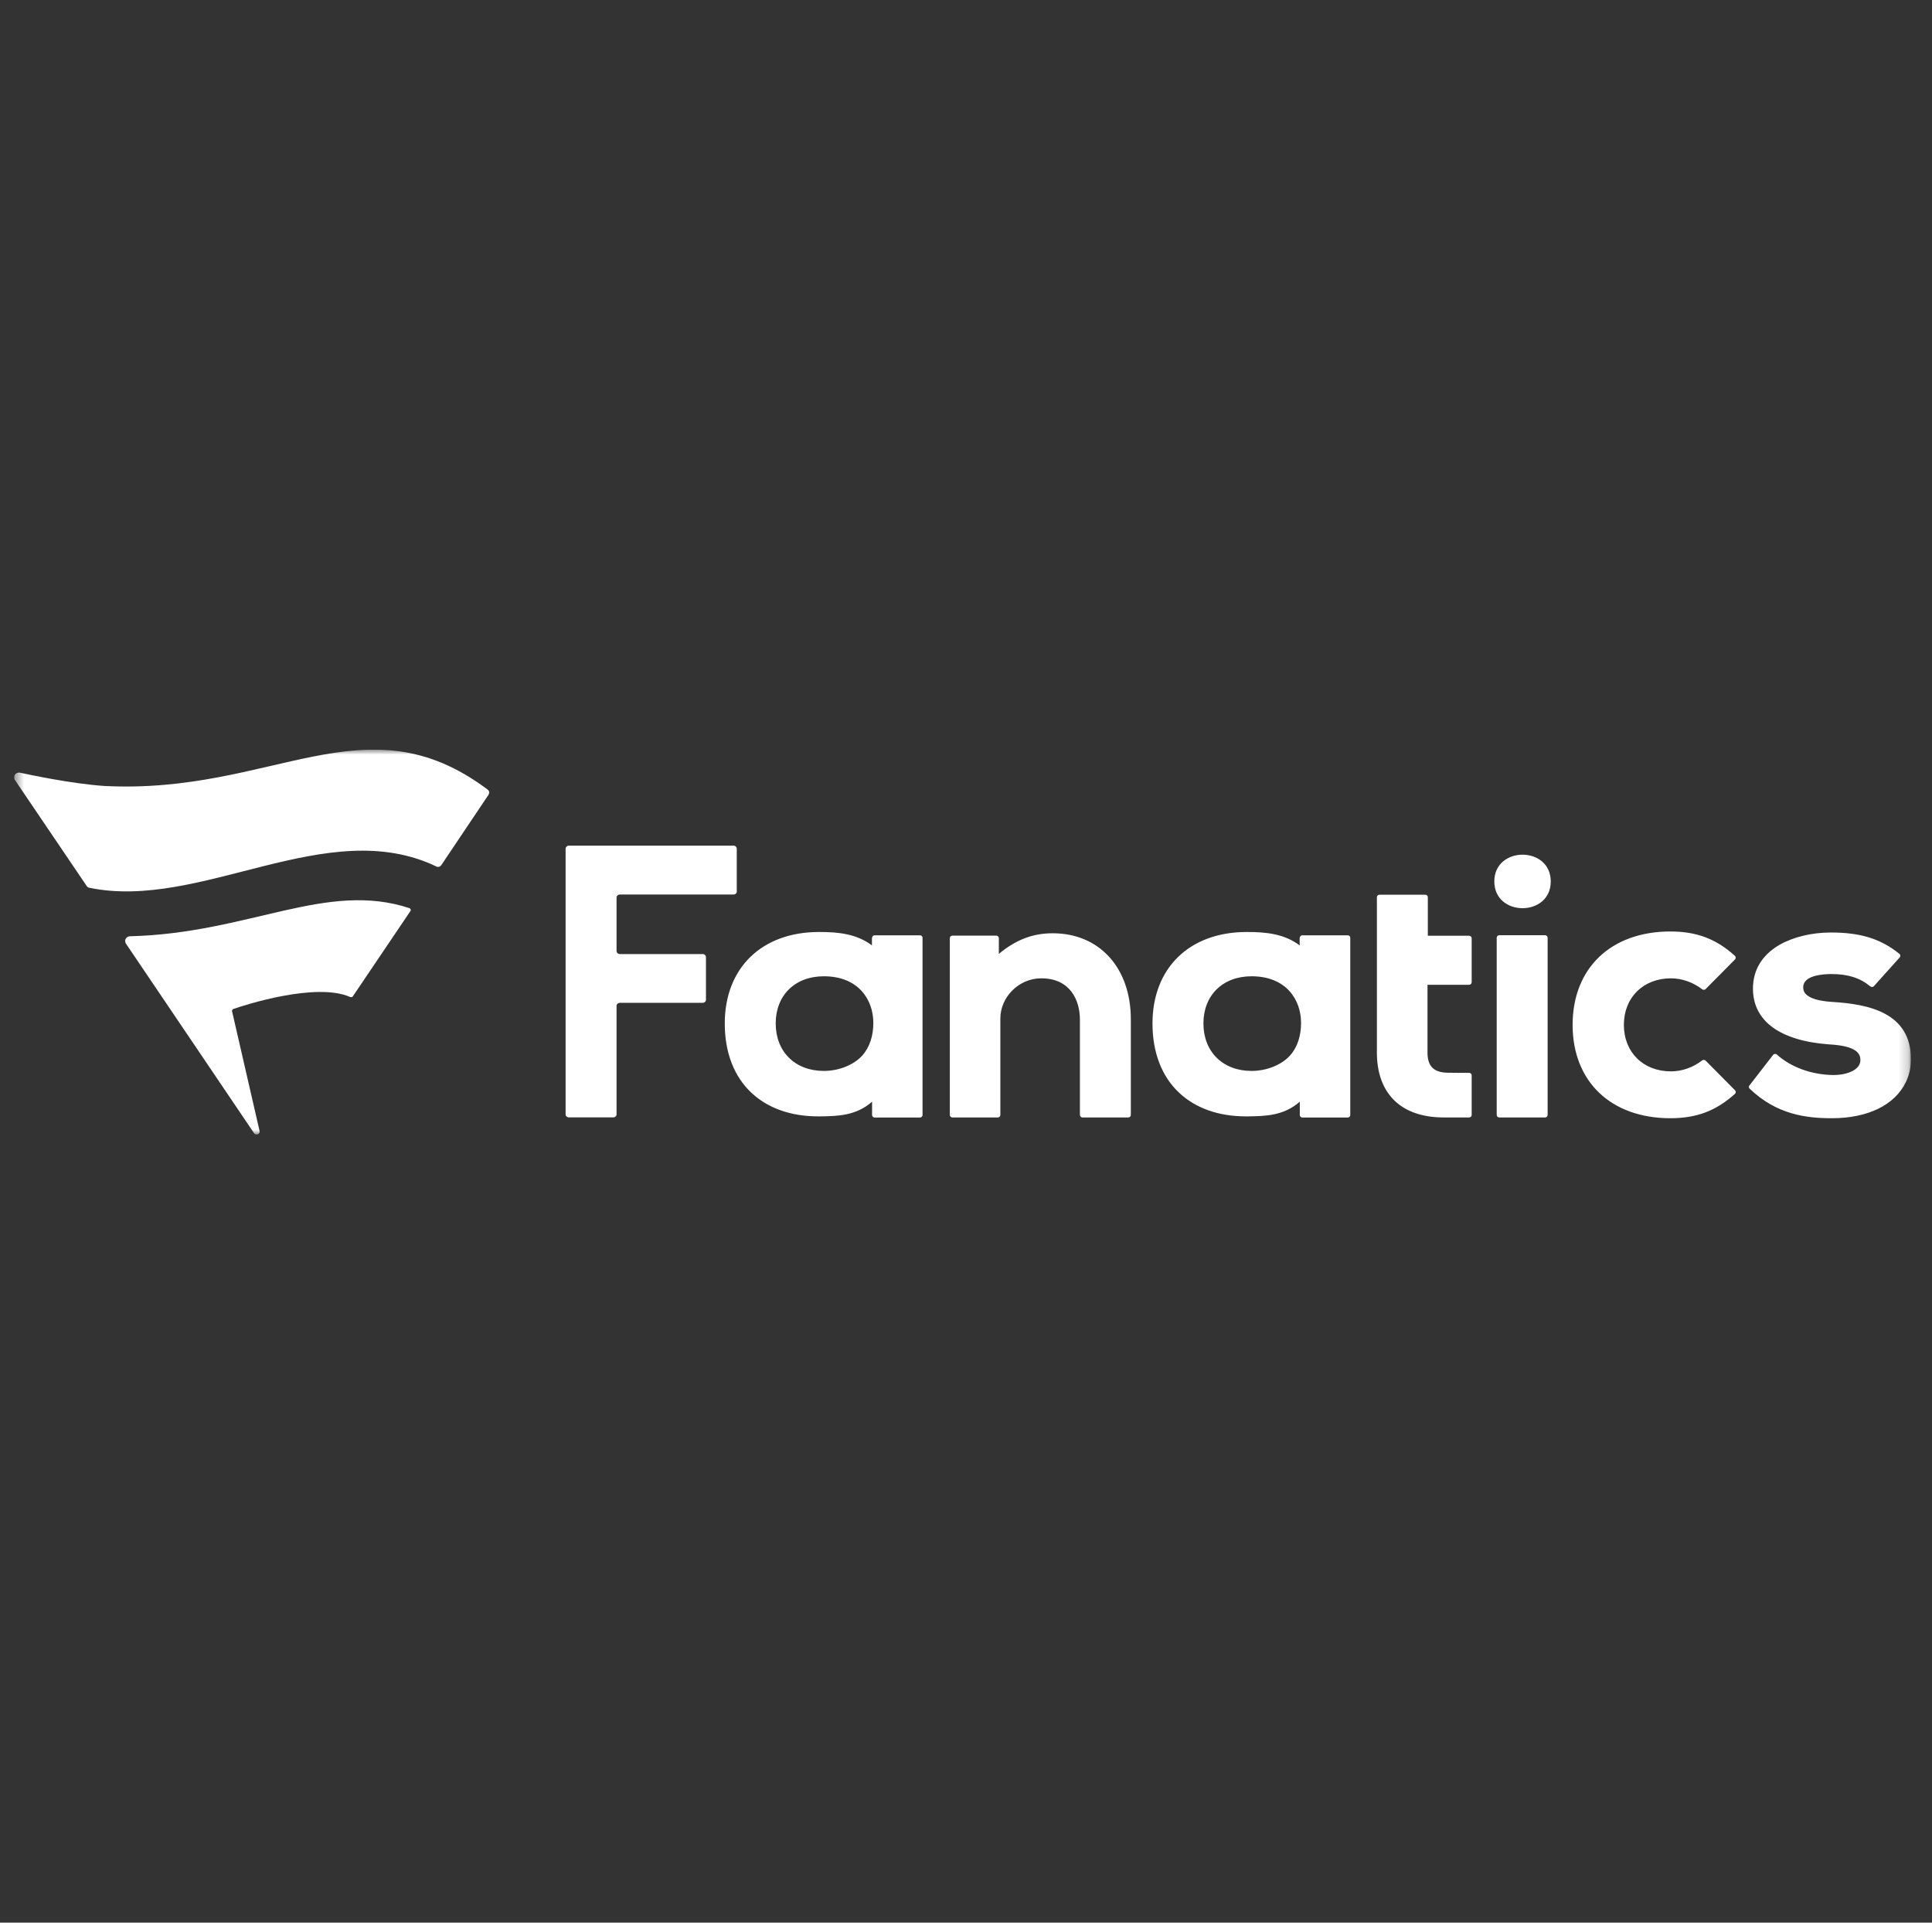 <svg width="201" height="200" viewBox="0 0 201 200" fill="none" xmlns="http://www.w3.org/2000/svg">
<rect x="0" y="0" width="201" height="200" fill="#333333" stroke="none"/>
<g clip-path="url(#clip0_74_19)">
<mask id="mask0_74_19" style="mask-type:luminance" maskUnits="userSpaceOnUse" x="1" y="77" width="198" height="42">
<path d="M198.8 77.981H1.466V118.02H198.8V77.981Z" fill="white"/>
</mask>
<g mask="url(#mask0_74_19)">
<path d="M161.336 91.69C161.336 87.979 155.465 87.979 155.465 91.69C155.465 95.401 161.336 95.401 161.336 91.69ZM155.982 116.24H160.744C160.888 116.24 161.012 116.127 161.012 115.981V97.545C161.012 97.406 160.895 97.286 160.744 97.286H155.982C155.837 97.286 155.713 97.399 155.713 97.545V115.981C155.713 116.121 155.83 116.24 155.982 116.24ZM90.728 97.552C90.728 97.413 90.852 97.293 90.996 97.293H95.71C95.861 97.293 95.978 97.406 95.978 97.552V115.988C95.978 116.127 95.861 116.247 95.71 116.247H90.996C90.852 116.247 90.728 116.134 90.728 115.988V114.6C89.067 116.068 87.131 116.101 85.401 116.127H85.105C82.28 116.127 79.882 115.278 78.166 113.664C76.361 111.965 75.403 109.475 75.403 106.468C75.403 100.685 79.255 96.948 85.208 96.948H85.298C87.179 96.948 89.115 97.134 90.714 98.342V97.559L90.728 97.552ZM89.708 109.801C90.507 108.904 90.859 107.703 90.859 106.402C90.859 104.032 89.343 101.555 85.711 101.555C82.714 101.555 80.702 103.527 80.702 106.461C80.702 109.396 82.714 111.401 85.711 111.401C87.241 111.401 88.812 110.796 89.708 109.801ZM152.84 116.24C152.991 116.24 153.109 116.127 153.109 115.981V111.859C153.109 111.719 152.991 111.6 152.84 111.6C152.358 111.6 150.82 111.6 150.504 111.586C149.126 111.527 148.513 110.883 148.513 109.482V102.438H152.84C152.984 102.438 153.109 102.325 153.109 102.179V97.598C153.109 97.459 152.984 97.34 152.84 97.34H148.547V93.33C148.547 93.19 148.429 93.071 148.278 93.071H143.517C143.372 93.071 143.248 93.184 143.248 93.33V109.482C143.248 113.777 145.777 116.24 150.201 116.24H151.083H152.84ZM177.453 110.332C177.357 110.232 177.191 110.225 177.081 110.312C176.151 111.035 174.986 111.447 173.842 111.447C170.955 111.447 168.943 109.455 168.943 106.607C168.943 103.759 170.962 101.768 173.842 101.768C174.979 101.768 176.144 102.179 177.081 102.903C177.191 102.989 177.349 102.983 177.453 102.883L180.506 99.803C180.609 99.696 180.602 99.53 180.499 99.431C178.535 97.658 176.509 96.895 173.78 96.895C167.606 96.895 163.61 100.705 163.61 106.607C163.61 112.509 167.599 116.32 173.78 116.32C176.509 116.32 178.535 115.556 180.499 113.784C180.609 113.684 180.609 113.518 180.506 113.412L177.453 110.332ZM76.65 92.726V88.291C76.65 88.112 76.499 87.966 76.312 87.966H59.182C58.996 87.966 58.845 88.112 58.845 88.291V115.915C58.845 116.094 58.996 116.234 59.182 116.234H63.806C63.992 116.234 64.144 116.088 64.144 115.915V104.642C64.144 104.463 64.295 104.317 64.481 104.317H73.108C73.294 104.317 73.446 104.171 73.446 103.998V99.564C73.446 99.384 73.294 99.245 73.108 99.245H64.481C64.295 99.245 64.144 99.099 64.144 98.926V93.37C64.144 93.19 64.295 93.051 64.481 93.051H76.319C76.505 93.051 76.657 92.905 76.657 92.726M135.227 97.552C135.227 97.413 135.352 97.293 135.496 97.293H140.209C140.361 97.293 140.478 97.406 140.478 97.552V115.988C140.478 116.127 140.361 116.247 140.209 116.247H135.496C135.352 116.247 135.227 116.134 135.227 115.988V114.6C133.567 116.068 131.63 116.101 129.901 116.127H129.604C126.779 116.127 124.382 115.278 122.666 113.664C120.86 111.965 119.902 109.475 119.902 106.468C119.902 100.685 123.754 96.948 129.708 96.948H129.798C131.679 96.948 133.615 97.134 135.214 98.342V97.559L135.227 97.552ZM134.208 109.801C135.007 108.904 135.358 107.703 135.358 106.402C135.358 104.032 133.842 101.555 130.211 101.555C127.213 101.555 125.201 103.527 125.201 106.461C125.201 109.396 127.213 111.401 130.211 111.401C131.74 111.401 133.311 110.796 134.208 109.801ZM182.001 112.908C181.925 113.014 181.932 113.153 182.029 113.246C184.839 115.948 187.927 116.32 190.579 116.32C194.329 116.32 197.139 114.946 198.283 112.556C198.634 111.825 198.814 111.035 198.814 110.199C198.814 105.353 194.445 104.456 190.641 104.224C187.603 104.038 187.603 103.016 187.603 102.684C187.603 101.456 189.657 101.323 190.538 101.323C192.247 101.323 193.509 101.721 194.577 102.604C194.694 102.697 194.858 102.69 194.955 102.584L197.643 99.59C197.739 99.484 197.725 99.318 197.615 99.225C195.651 97.645 193.556 97.001 190.462 97.001C188.505 97.001 186.576 97.466 185.164 98.269C183.337 99.311 182.373 100.891 182.373 102.836C182.373 106.209 185.184 108.267 190.29 108.639C193.177 108.798 193.55 109.601 193.55 110.285C193.55 111.294 192.158 111.825 190.779 111.825H190.663C188.436 111.786 186.293 110.996 184.867 109.701C184.75 109.595 184.564 109.608 184.468 109.734L182.001 112.921V112.908ZM109.525 97.081C114.384 97.081 117.649 100.679 117.649 106.036V115.981C117.649 116.121 117.532 116.24 117.381 116.24H112.619C112.474 116.24 112.351 116.127 112.351 115.981V106.07C112.351 103.985 111.296 101.768 108.34 101.768H108.243C105.984 101.808 104.074 103.719 104.074 105.95V115.981C104.074 116.121 103.957 116.24 103.806 116.24H99.086C98.942 116.24 98.817 116.127 98.817 115.981V97.585C98.817 97.446 98.934 97.326 99.086 97.326H103.648C103.793 97.326 103.916 97.439 103.916 97.585V99.225C105.701 97.745 107.458 97.081 109.525 97.081Z" fill="white"/>
<path d="M36.45 103.712C36.54 103.752 36.65 103.726 36.705 103.646L42.707 94.757C42.782 94.644 42.714 94.511 42.583 94.465C33.942 91.61 25.852 97.094 13.518 97.392C13.201 97.392 12.87 97.751 13.091 98.142L26.41 117.846C26.603 118.178 27.065 117.973 27.01 117.667L24.143 105.193C24.123 105.08 24.192 104.98 24.302 104.947C25.342 104.582 32.881 102.126 36.45 103.719M50.838 82.654L45.904 90.003C45.801 90.156 45.594 90.229 45.428 90.149C34.038 84.659 20.891 94.757 9.294 92.347C9.184 92.327 9.087 92.267 9.032 92.181C9.025 92.167 3.416 83.895 1.549 81.134C1.308 80.788 1.604 80.297 2.08 80.377C3.092 80.596 7.454 81.525 10.844 81.758C28.443 82.667 37.98 72.55 50.734 82.136C50.9 82.256 50.941 82.475 50.831 82.641" fill="white"/>
</g>
</g>
<defs>
<clipPath id="clip0_74_19">
<rect width="197.334" height="40.039" fill="white" transform="translate(1.466 77.981)"/>
</clipPath>
</defs>
</svg>
